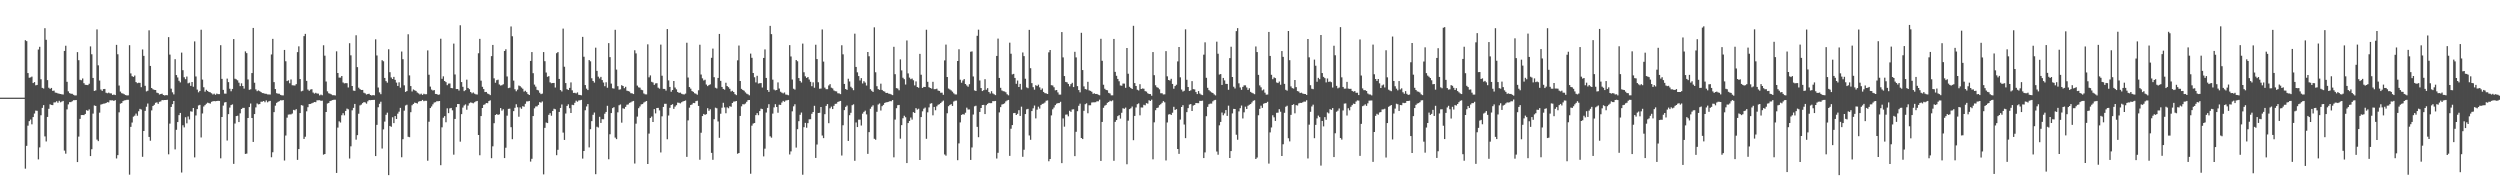 <?xml version="1.0" encoding="UTF-8"?>
<svg xmlns="http://www.w3.org/2000/svg" width="1920" height="150">
  <path d="M0 74.999h1v1.000H0zM1 74.999h1v1.000H1zM2 74.999h1v1.000H2zM3 74.999h1v1.000H3zM4 74.999h1v1.000H4zM5 74.999h1v1.000H5zM6 74.999h1v1.000H6zM7 74.999h1v1.000H7zM8 74.999h1v1.000H8zM9 74.999h1v1.000H9zM10 74.999h1v1.000H10zM11 74.999h1v1.000H11zM12 74.999h1v1.000H12zM13 74.999h1v1.000H13zM14 74.999h1v1.000H14zM15 74.999h1v1.000H15zM16 74.999h1v1.000H16zM17 74.999h1v1.000H17zM18 74.999h1v1.000H18zM19 30.877h1v98.673H19zM20 31.597h1v80.404H20zM21 56.114h1v40.398H21zM22 59.712h1v33.324H22zM23 59.444h1v32.363H23zM24 58.817h1v36.695H24zM25 63.809h1v26.081H25zM26 63.029h1v24.139H26zM27 65.538h1v19.402H27zM28 65.223h1v19.869H28zM29 38.049h1v84.345H29zM30 35.961h1v77.251H30zM31 60.873h1v27.635H31zM32 67.482h1v15.373H32zM33 67.974h1v12.753H33zM34 21.680h1v83.050H34zM35 30.567h1v78.097H35zM36 61.543h1v28.240H36zM37 67.397h1v16.186H37zM38 68.241h1v11.875H38zM39 67.542h1v13.061H39zM40 69.805h1v10.931H40zM41 69.579h1v9.099H41zM42 71.131h1v7.477H42zM43 71.247h1v6.524H43zM44 71.737h1v7.141H44zM45 71.983h1v5.451H45zM46 72.198h1v6.374H46zM47 72.427h1v5.626H47zM48 72.599h1v4.892H48zM49 39.141h1v76.543H49zM50 35.131h1v82.895H50zM51 62.800h1v21.244H51zM52 70.127h1v10.043H52zM53 71.532h1v6.898H53zM54 71.991h1v6.450H54zM55 72.060h1v5.708H55zM56 72.823h1v4.134H56zM57 73.342h1v3.619H57zM58 73.262h1v3.538H58zM59 40.023h1v84.445H59zM60 46.249h1v58.656H60zM61 61.270h1v30.018H61zM62 61.638h1v26.717H62zM63 60.272h1v28.043H63zM64 63.917h1v24.502H64zM65 65.122h1v22.371H65zM66 65.241h1v19.376H66zM67 65.391h1v19.698H67zM68 64.325h1v19.712H68zM69 35.651h1v84.223H69zM70 41.683h1v72.928H70zM71 59.831h1v27.418H71zM72 69.843h1v11.168H72zM73 69.402h1v11.970H73zM74 22.584h1v84.642H74zM75 50.167h1v58.200H75zM76 61.845h1v24.687H76zM77 68.750h1v11.582H77zM78 69.788h1v10.201H78zM79 68.401h1v11.207H79zM80 68.289h1v11.225H80zM81 71.198h1v7.925H81zM82 71.653h1v6.793H82zM83 71.099h1v7.531H83zM84 71.658h1v5.355H84zM85 71.735h1v5.387H85zM86 72.891h1v4.156H86zM87 72.612h1v4.893H87zM88 73.004h1v3.877H88zM89 34.463h1v87.233H89zM90 41.663h1v77.454H90zM91 65.693h1v20.568H91zM92 70.356h1v9.240H92zM93 71.552h1v7.617H93zM94 71.869h1v5.815H94zM95 72.456h1v4.639H95zM96 73.011h1v3.921H96zM97 73.331h1v3.336H97zM98 73.222h1v3.422H98zM99 34.722h1v99.411H99zM100 56.348h1v41.087H100zM101 58.524h1v35.590H101zM102 59.089h1v30.536H102zM103 58.026h1v30.783H103zM104 63.039h1v24.192H104zM105 63.896h1v24.999H105zM106 63.540h1v21.903H106zM107 63.631h1v20.002H107zM108 66.979h1v17.155H108zM109 38.013h1v82.426H109zM110 42.911h1v57.713H110zM111 65.891h1v19.266H111zM112 70.193h1v11.803H112zM113 69.679h1v9.830H113zM114 23.295h1v81.859H114zM115 50.616h1v57.469H115zM116 67.589h1v17.201H116zM117 68.534h1v12.854H117zM118 69.025h1v11.465H118zM119 69.099h1v9.868H119zM120 71.174h1v7.407H120zM121 71.533h1v8.233H121zM122 72.592h1v5.589H122zM123 72.196h1v5.682H123zM124 71.938h1v4.933H124zM125 72.949h1v3.982H125zM126 73.335h1v3.467H126zM127 73.003h1v3.791H127zM128 73.147h1v3.508H128zM129 28.537h1v89.981H129zM130 41.937h1v52.972H130zM131 68.102h1v14.008H131zM132 70.895h1v9.084H132zM133 72.483h1v5.108H133zM134 45.449h1v69.306H134zM135 57.658h1v42.032H135zM136 59.470h1v34.296H136zM137 62.078h1v26.337H137zM138 63.270h1v23.446H138zM139 40.390h1v92.095H139zM140 53.930h1v42.276H140zM141 59.338h1v38.486H141zM142 60.836h1v29.247H142zM143 58.804h1v35.918H143zM144 64.011h1v25.439H144zM145 63.469h1v28.304H145zM146 65.949h1v19.578H146zM147 62.970h1v22.800H147zM148 66.594h1v16.330H148zM149 31.805h1v89.081H149zM150 58.720h1v29.962H150zM151 68.824h1v15.015H151zM152 70.912h1v10.108H152zM153 69.832h1v10.683H153zM154 22.837h1v82.730H154zM155 61.126h1v26.033H155zM156 67.032h1v14.786H156zM157 70.376h1v10.350H157zM158 68.950h1v10.717H158zM159 69.895h1v8.944H159zM160 70.637h1v8.547H160zM161 70.921h1v8.659H161zM162 71.618h1v6.540H162zM163 72.565h1v5.187H163zM164 71.917h1v5.705H164zM165 72.824h1v4.938H165zM166 71.905h1v5.641H166zM167 72.288h1v5.119H167zM168 72.317h1v5.188H168zM169 34.699h1v86.910H169zM170 60.561h1v29.298H170zM171 69.033h1v12.056H171zM172 71.895h1v6.809H172zM173 71.943h1v6.424H173zM174 60.379h1v47.571H174zM175 63.086h1v24.556H175zM176 68.144h1v14.471H176zM177 70.113h1v10.573H177zM178 68.326h1v11.860H178zM179 29.988h1v95.850H179zM180 60.474h1v34.385H180zM181 61.002h1v28.143H181zM182 61.706h1v27.195H182zM183 63.508h1v30.263H183zM184 66.152h1v20.864H184zM185 63.992h1v19.698H185zM186 66.068h1v16.796H186zM187 68.041h1v14.826H187zM188 39.478h1v78.768H188zM189 40.823h1v77.161H189zM190 61.018h1v29.620H190zM191 68.963h1v13.281H191zM192 68.630h1v10.894H192zM193 56.104h1v34.517H193zM194 21.440h1v87.552H194zM195 63.542h1v24.084H195zM196 68.677h1v13.821H196zM197 70.025h1v9.453H197zM198 69.430h1v10.753H198zM199 70.019h1v9.925H199zM200 70.708h1v7.436H200zM201 71.463h1v6.606H201zM202 71.592h1v5.970H202zM203 71.968h1v6.577H203zM204 72.036h1v5.085H204zM205 72.516h1v6.054H205zM206 72.561h1v5.262H206zM207 72.594h1v4.847H207zM208 41.831h1v78.969H208zM209 29.831h1v87.099H209zM210 63.103h1v23.030H210zM211 68.396h1v12.732H211zM212 71.585h1v7.431H212zM213 71.956h1v6.288H213zM214 72.000h1v5.714H214zM215 72.846h1v4.156H215zM216 73.192h1v3.930H216zM217 73.250h1v3.590H217zM218 38.334h1v84.948H218zM219 47.064h1v57.023H219zM220 62.237h1v28.111H220zM221 61.671h1v26.343H221zM222 63.924h1v23.942H222zM223 61.012h1v26.867H223zM224 65.469h1v21.705H224zM225 65.591h1v18.774H225zM226 65.675h1v19.039H226zM227 64.597h1v19.205H227zM228 40.035h1v82.758H228zM229 35.590h1v78.883H229zM230 60.699h1v26.158H230zM231 70.163h1v10.562H231zM232 69.678h1v11.415H232zM233 27.763h1v78.921H233zM234 26.033h1v78.987H234zM235 62.108h1v23.413H235zM236 68.778h1v13.527H236zM237 69.749h1v10.153H237zM238 68.788h1v11.035H238zM239 68.485h1v10.815H239zM240 71.088h1v7.817H240zM241 71.896h1v6.433H241zM242 71.253h1v7.217H242zM243 71.823h1v5.242H243zM244 71.889h1v5.133H244zM245 73.251h1v3.686H245zM246 72.634h1v4.817H246zM247 73.150h1v4.144H247zM248 34.763h1v84.034H248zM249 42.761h1v75.518H249zM250 62.598h1v23.440H250zM251 70.155h1v9.339H251zM252 71.615h1v7.446H252zM253 71.984h1v5.653H253zM254 72.508h1v4.761H254zM255 73.100h1v3.765H255zM256 73.114h1v3.490H256zM257 73.323h1v3.255H257zM258 39.438h1v93.381H258zM259 56.084h1v41.906H259zM260 59.609h1v33.584H260zM261 59.577h1v34.506H261zM262 58.348h1v30.187H262zM263 63.349h1v23.603H263zM264 64.036h1v24.544H264zM265 63.823h1v21.368H265zM266 63.875h1v19.535H266zM267 67.157h1v16.788H267zM268 33.192h1v88.537H268zM269 42.501h1v69.902H269zM270 66.024h1v18.712H270zM271 69.585h1v13.246H271zM272 69.787h1v10.040H272zM273 27.072h1v80.195H273zM274 51.546h1v52.250H274zM275 67.321h1v20.013H275zM276 68.449h1v12.507H276zM277 69.142h1v11.213H277zM278 69.067h1v10.143H278zM279 71.215h1v7.154H279zM280 71.705h1v6.980H280zM281 72.599h1v7.029H281zM282 72.190h1v5.621H282zM283 71.997h1v4.842H283zM284 72.943h1v4.026H284zM285 73.338h1v3.450H285zM286 73.019h1v3.754H286zM287 73.226h1v3.486H287zM288 30.204h1v89.634H288zM289 42.577h1v53.315H289zM290 67.232h1v15.169H290zM291 70.948h1v8.794H291zM292 72.322h1v5.811H292zM293 46.229h1v67.854H293zM294 47.048h1v52.351H294zM295 59.842h1v33.526H295zM296 62.311h1v25.871H296zM297 63.484h1v23.028H297zM298 37.823h1v96.671H298zM299 55.472h1v41.245H299zM300 59.482h1v37.898H300zM301 60.687h1v29.365H301zM302 59.020h1v35.529H302zM303 61.326h1v27.828H303zM304 63.458h1v27.942H304zM305 66.005h1v21.283H305zM306 63.237h1v22.530H306zM307 67.310h1v15.522H307zM308 39.580h1v81.216H308zM309 45.462h1v61.431H309zM310 65.543h1v19.455H310zM311 70.583h1v10.408H311zM312 69.952h1v10.503H312zM313 26.300h1v78.783H313zM314 57.920h1v47.451H314zM315 66.102h1v20.091H315zM316 70.246h1v10.606H316zM317 68.684h1v11.137H317zM318 69.310h1v9.485H318zM319 69.859h1v9.270H319zM320 71.083h1v8.431H320zM321 71.732h1v6.330H321zM322 72.550h1v5.127H322zM323 71.956h1v5.643H323zM324 72.915h1v3.855H324zM325 71.970h1v5.733H325zM326 72.392h1v4.972H326zM327 72.342h1v5.080H327zM328 38.708h1v84.742H328zM329 57.403h1v36.091H329zM330 66.514h1v16.482H330zM331 68.826h1v12.916H331zM332 69.549h1v10.578H332zM333 69.169h1v9.583H333zM334 72.166h1v6.339H334zM335 72.222h1v5.501H335zM336 72.844h1v4.932H336zM337 72.527h1v5.047H337zM338 29.773h1v97.102H338zM339 60.525h1v37.279H339zM340 58.644h1v31.784H340zM341 62.189h1v27.008H341zM342 63.089h1v30.823H342zM343 65.420h1v17.774H343zM344 64.186h1v22.679H344zM345 64.078h1v19.168H345zM346 67.565h1v15.325H346zM347 67.782h1v16.964H347zM348 33.478h1v85.289H348zM349 57.164h1v34.162H349zM350 68.394h1v13.906H350zM351 68.331h1v11.519H351zM352 69.552h1v10.351H352zM353 19.381h1v89.418H353zM354 63.021h1v24.626H354zM355 66.653h1v15.974H355zM356 69.984h1v11.030H356zM357 69.199h1v10.965H357zM358 61.186h1v23.096H358zM359 67.529h1v13.559H359zM360 68.526h1v10.778H360zM361 70.650h1v8.002H361zM362 71.684h1v7.267H362zM363 71.035h1v8.341H363zM364 71.956h1v6.562H364zM365 72.470h1v5.412H365zM366 72.602h1v4.906H366zM367 40.886h1v62.804H367zM368 29.860h1v89.385H368zM369 61.944h1v27.180H369zM370 66.660h1v16.305H370zM371 68.381h1v12.142H371zM372 70.690h1v9.440H372zM373 70.618h1v8.475H373zM374 71.852h1v7.388H374zM375 72.299h1v5.322H375zM376 73.078h1v3.992H376zM377 43.123h1v78.390H377zM378 34.486h1v77.913H378zM379 60.182h1v34.419H379zM380 63.517h1v24.787H380zM381 61.572h1v26.038H381zM382 61.185h1v27.066H382zM383 64.864h1v22.950H383zM384 65.697h1v17.304H384zM385 65.432h1v19.540H385zM386 64.738h1v19.199H386zM387 39.175h1v82.241H387zM388 37.851h1v75.616H388zM389 58.724h1v30.103H389zM390 67.705h1v15.911H390zM391 67.325h1v16.107H391zM392 20.343h1v77.332H392zM393 27.863h1v79.021H393zM394 61.878h1v23.450H394zM395 68.544h1v14.271H395zM396 70.074h1v10.002H396zM397 68.795h1v13.603H397zM398 65.666h1v23.966H398zM399 66.177h1v16.328H399zM400 67.224h1v16.357H400zM401 68.167h1v13.395H401zM402 70.325h1v11.646H402zM403 69.664h1v10.055H403zM404 70.779h1v7.075H404zM405 72.247h1v5.645H405zM406 72.968h1v4.557H406zM407 46.797h1v77.296H407zM408 39.978h1v81.976H408zM409 56.199h1v32.917H409zM410 64.969h1v18.247H410zM411 66.552h1v15.221H411zM412 68.994h1v12.743H412zM413 69.403h1v11.185H413zM414 71.226h1v7.189H414zM415 72.318h1v6.520H415zM416 71.911h1v5.999H416zM417 39.992h1v93.921H417zM418 47.021h1v51.197H418zM419 55.719h1v38.382H419zM420 58.997h1v35.533H420zM421 58.486h1v29.720H421zM422 63.249h1v23.679H422zM423 63.972h1v24.918H423zM424 63.758h1v21.464H424zM425 63.672h1v19.826H425zM426 67.206h1v16.703H426zM427 40.846h1v78.334H427zM428 39.989h1v75.036H428zM429 60.601h1v25.366H429zM430 69.149h1v13.731H430zM431 70.234h1v10.015H431zM432 21.966h1v79.873H432zM433 51.272h1v56.195H433zM434 63.784h1v23.425H434zM435 68.489h1v12.864H435zM436 69.125h1v10.986H436zM437 67.504h1v15.589H437zM438 63.293h1v23.485H438zM439 69.366h1v11.143H439zM440 71.376h1v9.370H440zM441 71.283h1v7.644H441zM442 71.739h1v5.554H442zM443 70.981h1v7.169H443zM444 72.783h1v4.393H444zM445 72.980h1v4.042H445zM446 73.227h1v3.459H446zM447 28.296h1v93.486H447zM448 43.595h1v72.357H448zM449 65.347h1v19.317H449zM450 68.119h1v13.671H450zM451 69.164h1v10.765H451zM452 46.124h1v67.092H452zM453 47.097h1v52.140H453zM454 60.124h1v32.894H454zM455 62.199h1v25.965H455zM456 63.438h1v22.972H456zM457 36.619h1v97.162H457zM458 54.450h1v42.902H458zM459 58.882h1v39.046H459zM460 60.236h1v29.445H460zM461 59.041h1v35.389H461zM462 61.472h1v30.060H462zM463 63.400h1v28.188H463zM464 66.214h1v21.149H464zM465 63.171h1v22.793H465zM466 67.358h1v13.881H466zM467 33.115h1v89.209H467zM468 43.869h1v59.258H468zM469 64.214h1v22.613H469zM470 67.799h1v15.242H470zM471 68.037h1v14.304H471zM472 22.892h1v82.777H472zM473 53.472h1v53.380H473zM474 66.181h1v20.073H474zM475 68.866h1v12.000H475zM476 68.605h1v11.628H476zM477 65.426h1v28.779H477zM478 66.026h1v17.193H478zM479 67.749h1v15.806H479zM480 66.655h1v15.420H480zM481 69.608h1v10.810H481zM482 69.955h1v10.286H482zM483 70.331h1v8.682H483zM484 71.589h1v7.010H484zM485 71.669h1v6.262H485zM486 72.219h1v5.308H486zM487 38.615h1v86.978H487zM488 40.989h1v53.998H488zM489 65.746h1v23.822H489zM490 67.059h1v16.036H490zM491 67.339h1v14.407H491zM492 68.914h1v11.248H492zM493 69.276h1v10.651H493zM494 71.784h1v6.981H494zM495 72.442h1v5.666H495zM496 72.475h1v5.076H496zM497 34.049h1v91.923H497zM498 59.400h1v43.213H498zM499 57.882h1v32.704H499zM500 62.848h1v26.660H500zM501 63.348h1v30.327H501zM502 65.185h1v18.633H502zM503 64.043h1v23.066H503zM504 63.879h1v19.064H504zM505 67.344h1v15.486H505zM506 68.110h1v16.699H506zM507 34.260h1v82.854H507zM508 58.164h1v31.164H508zM509 68.267h1v13.870H509zM510 68.310h1v11.385H510zM511 69.564h1v10.161H511zM512 22.344h1v84.630H512zM513 61.770h1v26.943H513zM514 66.775h1v16.012H514zM515 70.475h1v10.146H515zM516 69.134h1v10.916H516zM517 62.223h1v21.411H517zM518 67.232h1v14.638H518zM519 68.622h1v12.163H519zM520 70.638h1v8.147H520zM521 71.325h1v7.627H521zM522 71.106h1v8.292H522zM523 72.013h1v6.540H523zM524 72.391h1v5.519H524zM525 72.544h1v5.043H525zM526 71.888h1v5.294H526zM527 32.801h1v87.680H527zM528 59.554h1v32.888H528zM529 66.889h1v15.823H529zM530 68.118h1v12.531H530zM531 69.938h1v10.303H531zM532 70.529h1v8.504H532zM533 71.651h1v7.574H533zM534 71.967h1v5.685H534zM535 72.780h1v4.591H535zM536 69.317h1v12.021H536zM537 34.369h1v88.300H537zM538 57.251h1v44.711H538zM539 60.162h1v29.001H539zM540 61.781h1v25.733H540zM541 61.250h1v26.970H541zM542 64.904h1v22.766H542zM543 66.141h1v16.932H543zM544 65.314h1v19.804H544zM545 64.747h1v19.184H545zM546 44.380h1v73.021H546zM547 37.320h1v85.414H547zM548 59.271h1v32.293H548zM549 67.398h1v15.291H549zM550 67.928h1v15.207H550zM551 59.829h1v33.448H551zM552 26.038h1v79.815H552zM553 62.093h1v25.271H553zM554 66.748h1v16.008H554zM555 68.292h1v10.641H555zM556 68.846h1v13.646H556zM557 63.538h1v23.454H557zM558 66.124h1v16.296H558zM559 66.972h1v16.163H559zM560 68.220h1v13.354H560zM561 70.264h1v11.734H561zM562 69.737h1v9.366H562zM563 70.676h1v7.328H563zM564 72.309h1v5.595H564zM565 73.043h1v4.524H565zM566 46.344h1v71.699H566zM567 34.996h1v82.526H567zM568 62.193h1v26.831H568zM569 68.245h1v13.416H569zM570 69.098h1v10.905H570zM571 69.694h1v10.503H571zM572 70.980h1v8.519H572zM573 71.949h1v6.255H573zM574 72.447h1v4.450H574zM575 73.213h1v3.564H575zM576 41.191h1v92.219H576zM577 44.379h1v52.115H577zM578 56.060h1v38.809H578zM579 59.360h1v35.111H579zM580 63.285h1v25.162H580zM581 58.233h1v28.663H581zM582 64.129h1v24.330H582zM583 63.892h1v21.425H583zM584 63.808h1v19.663H584zM585 67.219h1v16.617H585zM586 44.496h1v75.630H586zM587 37.949h1v76.250H587zM588 59.866h1v26.542H588zM589 69.115h1v13.711H589zM590 70.558h1v9.456H590zM591 19.853h1v84.847H591zM592 26.208h1v79.512H592zM593 61.200h1v26.027H593zM594 68.772h1v13.725H594zM595 69.431h1v10.572H595zM596 69.128h1v13.028H596zM597 63.274h1v23.313H597zM598 67.981h1v12.436H598zM599 70.434h1v10.173H599zM600 71.189h1v7.568H600zM601 71.736h1v5.733H601zM602 71.013h1v7.151H602zM603 72.582h1v4.633H603zM604 72.743h1v4.285H604zM605 73.186h1v3.583H605zM606 34.649h1v83.958H606zM607 43.382h1v72.881H607zM608 61.060h1v24.454H608zM609 68.166h1v13.506H609zM610 68.794h1v11.276H610zM611 46.075h1v67.258H611zM612 47.054h1v52.165H612zM613 59.979h1v33.114H613zM614 62.164h1v25.994H614zM615 63.370h1v23.055H615zM616 33.465h1v100.711H616zM617 55.482h1v42.214H617zM618 58.638h1v35.700H618zM619 59.872h1v38.204H619zM620 59.159h1v35.394H620zM621 61.085h1v30.556H621zM622 62.802h1v28.719H622zM623 66.190h1v21.206H623zM624 63.220h1v22.776H624zM625 67.393h1v13.865H625zM626 34.353h1v86.944H626zM627 45.366h1v65.647H627zM628 63.173h1v23.620H628zM629 68.132h1v18.479H629zM630 68.019h1v14.143H630zM631 22.649h1v81.414H631zM632 47.329h1v58.756H632zM633 67.301h1v20.391H633zM634 68.507h1v12.794H634zM635 68.481h1v11.467H635zM636 65.630h1v28.973H636zM637 64.626h1v18.550H637zM638 67.332h1v14.524H638zM639 67.889h1v15.858H639zM640 69.479h1v11.779H640zM641 70.021h1v9.771H641zM642 70.194h1v9.417H642zM643 71.650h1v6.656H643zM644 71.715h1v6.139H644zM645 72.293h1v5.202H645zM646 34.778h1v84.696H646zM647 41.713h1v54.480H647zM648 64.448h1v20.136H648zM649 68.370h1v13.717H649zM650 69.001h1v12.054H650zM651 60.443h1v47.788H651zM652 62.562h1v25.898H652zM653 66.634h1v20.007H653zM654 67.743h1v13.044H654zM655 69.292h1v10.841H655zM656 25.849h1v97.656H656zM657 51.427h1v42.632H657zM658 55.526h1v42.045H658zM659 58.410h1v33.495H659zM660 61.819h1v30.020H660zM661 60.019h1v36.397H661zM662 64.086h1v23.186H662zM663 62.384h1v23.529H663zM664 63.418h1v21.554H664zM665 65.706h1v22.173H665zM666 39.921h1v78.272H666zM667 43.206h1v58.293H667zM668 68.489h1v15.023H668zM669 69.705h1v12.243H669zM670 70.625h1v10.294H670zM671 21.006h1v85.602H671zM672 55.478h1v51.814H672zM673 66.190h1v19.676H673zM674 68.475h1v11.830H674zM675 68.995h1v10.466H675zM676 64.266h1v20.610H676zM677 69.080h1v12.492H677zM678 69.997h1v10.551H678zM679 70.333h1v8.699H679zM680 71.413h1v7.193H680zM681 71.306h1v7.143H681zM682 71.884h1v6.323H682zM683 72.068h1v5.625H683zM684 72.573h1v5.224H684zM685 73.080h1v3.791H685zM686 35.952h1v84.867H686zM687 57.005h1v34.873H687zM688 67.665h1v15.423H688zM689 68.001h1v12.802H689zM690 69.327h1v11.258H690zM691 45.630h1v60.861H691zM692 54.074h1v42.025H692zM693 59.680h1v31.167H693zM694 60.809h1v28.063H694zM695 64.897h1v25.166H695zM696 31.058h1v94.190H696zM697 56.366h1v38.172H697zM698 59.599h1v33.289H698zM699 60.828h1v29.440H699zM700 60.316h1v31.544H700zM701 61.632h1v24.507H701zM702 65.591h1v21.217H702zM703 62.493h1v20.558H703zM704 66.834h1v17.341H704zM705 67.400h1v16.105H705zM706 41.382h1v81.515H706zM707 57.375h1v32.517H707zM708 67.553h1v17.964H708zM709 66.707h1v16.740H709zM710 66.805h1v15.808H710zM711 22.828h1v83.749H711zM712 62.820h1v23.446H712zM713 66.956h1v15.529H713zM714 67.608h1v12.009H714zM715 68.051h1v11.209H715zM716 62.831h1v25.723H716zM717 68.482h1v13.630H717zM718 68.467h1v16.217H718zM719 68.099h1v13.543H719zM720 69.599h1v10.861H720zM721 69.846h1v10.176H721zM722 71.223h1v7.892H722zM723 71.164h1v6.908H723zM724 72.825h1v4.450H724zM725 46.382h1v72.237H725zM726 34.252h1v85.284H726zM727 59.157h1v27.839H727zM728 67.997h1v13.566H728zM729 68.685h1v11.918H729zM730 69.401h1v10.574H730zM731 70.407h1v10.940H731zM732 71.678h1v6.320H732zM733 72.498h1v4.864H733zM734 72.546h1v4.703H734zM735 46.835h1v76.190H735zM736 37.823h1v72.305H736zM737 61.250h1v32.741H737zM738 63.516h1v24.769H738zM739 61.793h1v25.848H739zM740 60.704h1v27.308H740zM741 64.493h1v22.108H741zM742 65.645h1v17.035H742zM743 66.588h1v17.547H743zM744 64.688h1v19.378H744zM745 39.751h1v83.082H745zM746 39.458h1v73.775H746zM747 58.716h1v29.251H747zM748 69.423h1v12.260H748zM749 69.865h1v11.340H749zM750 27.508h1v69.918H750zM751 22.810h1v82.570H751zM752 61.799h1v24.176H752zM753 67.611h1v15.337H753zM754 69.918h1v10.698H754zM755 69.229h1v11.324H755zM756 60.828h1v26.789H756zM757 68.897h1v11.886H757zM758 67.692h1v12.076H758zM759 70.641h1v8.382H759zM760 71.851h1v7.395H760zM761 70.038h1v9.165H761zM762 71.731h1v5.920H762zM763 72.413h1v5.301H763zM764 73.068h1v4.455H764zM765 42.976h1v78.776H765zM766 29.651h1v87.712H766zM767 59.857h1v26.446H767zM768 67.450h1v14.808H768zM769 69.469h1v10.802H769zM770 70.019h1v9.888H770zM771 70.242h1v9.125H771zM772 70.859h1v7.037H772zM773 72.389h1v4.747H773zM774 73.213h1v3.522H774zM775 32.765h1v86.919H775zM776 41.278h1v57.610H776zM777 57.140h1v38.907H777zM778 56.734h1v30.133H778zM779 59.830h1v26.888H779zM780 64.376h1v23.946H780zM781 61.835h1v25.585H781zM782 66.826h1v17.832H782zM783 64.392h1v24.634H783zM784 68.828h1v13.086H784zM785 40.309h1v80.100H785zM786 43.105h1v71.888H786zM787 60.465h1v27.113H787zM788 67.111h1v16.844H788zM789 67.759h1v15.850H789zM790 22.931h1v81.086H790zM791 52.401h1v54.949H791zM792 63.849h1v21.445H792zM793 66.989h1v16.224H793zM794 68.885h1v12.161H794zM795 65.421h1v25.497H795zM796 66.123h1v18.120H796zM797 65.001h1v16.906H797zM798 67.096h1v16.285H798zM799 69.043h1v11.668H799zM800 67.920h1v11.831H800zM801 70.610h1v8.895H801zM802 71.516h1v7.232H802zM803 71.724h1v5.640H803zM804 72.175h1v4.928H804zM805 40.177h1v83.665H805zM806 38.379h1v83.721H806zM807 65.455h1v23.192H807zM808 65.647h1v18.313H808zM809 67.013h1v15.557H809zM810 69.368h1v11.357H810zM811 69.144h1v10.457H811zM812 70.982h1v8.219H812zM813 72.656h1v6.517H813zM814 72.658h1v5.514H814zM815 24.630h1v100.639H815zM816 44.099h1v46.807H816zM817 58.440h1v38.825H817zM818 62.906h1v25.142H818zM819 63.226h1v24.669H819zM820 64.484h1v24.848H820zM821 66.303h1v18.784H821zM822 64.613h1v21.292H822zM823 63.606h1v20.448H823zM824 66.871h1v17.070H824zM825 39.785h1v80.133H825zM826 44.101h1v57.112H826zM827 66.166h1v19.255H827zM828 69.151h1v12.095H828zM829 70.921h1v8.701H829zM830 25.202h1v80.774H830zM831 53.797h1v53.011H831zM832 66.374h1v18.742H832zM833 68.423h1v11.592H833zM834 68.752h1v10.605H834zM835 62.833h1v24.168H835zM836 69.451h1v11.391H836zM837 69.764h1v11.098H837zM838 70.456h1v8.287H838zM839 72.064h1v6.552H839zM840 71.678h1v6.924H840zM841 72.171h1v6.318H841zM842 72.163h1v5.611H842zM843 72.760h1v5.067H843zM844 73.162h1v3.397H844zM845 29.807h1v93.805H845zM846 46.691h1v46.950H846zM847 65.097h1v17.681H847zM848 68.172h1v12.959H848zM849 69.063h1v11.469H849zM850 69.303h1v9.672H850zM851 71.298h1v7.013H851zM852 71.772h1v5.605H852zM853 73.238h1v4.517H853zM854 73.234h1v3.897H854zM855 29.919h1v93.599H855zM856 55.207h1v38.391H856zM857 58.194h1v34.000H857zM858 60.639h1v28.562H858zM859 62.396h1v26.011H859zM860 65.623h1v25.474H860zM861 65.851h1v20.755H861zM862 64.172h1v18.993H862zM863 64.217h1v19.346H863zM864 67.419h1v15.216H864zM865 36.843h1v89.316H865zM866 56.648h1v36.015H866zM867 66.683h1v17.129H867zM868 67.573h1v15.572H868zM869 68.356h1v13.440H869zM870 19.799h1v87.896H870zM871 63.770h1v25.246H871zM872 66.030h1v16.523H872zM873 68.905h1v11.124H873zM874 69.469h1v9.922H874zM875 64.680h1v23.885H875zM876 68.354h1v14.180H876zM877 67.942h1v14.668H877zM878 68.145h1v12.359H878zM879 69.987h1v10.926H879zM880 70.374h1v8.815H880zM881 71.652h1v7.989H881zM882 72.206h1v4.795H882zM883 72.257h1v5.317H883zM884 73.541h1v2.994H884zM885 39.991h1v82.401H885zM886 57.778h1v36.180H886zM887 65.477h1v19.138H887zM888 66.956h1v16.002H888zM889 67.410h1v15.169H889zM890 68.629h1v12.187H890zM891 71.629h1v8.413H891zM892 71.623h1v7.314H892zM893 72.534h1v5.133H893zM894 72.435h1v6.131H894zM895 39.286h1v83.966H895zM896 58.646h1v35.426H896zM897 61.418h1v26.560H897zM898 61.862h1v25.733H898zM899 60.533h1v27.807H899zM900 64.465h1v22.120H900zM901 68.159h1v13.862H901zM902 66.090h1v18.348H902zM903 65.077h1v18.716H903zM904 47.131h1v67.302H904zM905 36.073h1v82.076H905zM906 59.376h1v32.488H906zM907 68.776h1v13.395H907zM908 70.284h1v10.497H908zM909 69.682h1v25.955H909zM910 22.520h1v83.555H910zM911 61.293h1v24.834H911zM912 66.791h1v16.271H912zM913 69.912h1v10.444H913zM914 69.360h1v10.588H914zM915 62.329h1v22.908H915zM916 68.469h1v12.585H916zM917 68.653h1v11.945H917zM918 70.687h1v8.436H918zM919 72.220h1v6.982H919zM920 69.948h1v9.334H920zM921 71.821h1v5.660H921zM922 72.645h1v4.889H922zM923 73.052h1v4.281H923zM924 42.002h1v79.396H924zM925 32.530h1v84.515H925zM926 59.760h1v29.488H926zM927 67.433h1v14.652H927zM928 69.239h1v10.861H928zM929 70.155h1v9.392H929zM930 70.948h1v8.597H930zM931 71.444h1v6.398H931zM932 72.514h1v4.503H932zM933 73.285h1v3.390H933zM934 32.018h1v84.357H934zM935 41.287h1v77.527H935zM936 57.238h1v39.018H936zM937 56.870h1v36.764H937zM938 65.208h1v21.240H938zM939 59.838h1v28.694H939zM940 61.746h1v25.334H940zM941 64.408h1v20.108H941zM942 64.483h1v24.483H942zM943 68.956h1v12.204H943zM944 44.665h1v76.704H944zM945 35.900h1v80.128H945zM946 59.161h1v27.908H946zM947 66.596h1v16.996H947zM948 67.947h1v15.741H948zM949 23.927h1v79.563H949zM950 21.593h1v85.735H950zM951 64.023h1v21.509H951zM952 67.191h1v15.898H952zM953 68.985h1v12.072H953zM954 66.693h1v24.280H954zM955 65.541h1v20.741H955zM956 65.554h1v16.381H956zM957 67.181h1v16.543H957zM958 69.084h1v12.096H958zM959 67.800h1v12.651H959zM960 70.533h1v9.365H960zM961 71.257h1v7.454H961zM962 71.705h1v5.724H962zM963 72.360h1v4.631H963zM964 35.666h1v86.462H964zM965 39.966h1v81.028H965zM966 57.502h1v31.038H966zM967 65.606h1v17.997H967zM968 67.070h1v14.099H968zM969 69.410h1v13.419H969zM970 68.718h1v10.961H970zM971 71.144h1v8.083H971zM972 72.698h1v6.377H972zM973 72.627h1v5.581H973zM974 24.530h1v101.090H974zM975 42.976h1v58.700H975zM976 57.438h1v40.430H976zM977 60.832h1v27.699H977zM978 59.460h1v30.656H978zM979 60.030h1v32.830H979zM980 63.346h1v23.286H980zM981 63.814h1v22.739H981zM982 62.594h1v21.293H982zM983 65.074h1v20.757H983zM984 39.229h1v80.565H984zM985 43.691h1v67.090H985zM986 64.418h1v22.211H986zM987 68.953h1v13.013H987zM988 69.613h1v11.610H988zM989 23.832h1v82.363H989zM990 46.256h1v62.318H990zM991 66.376h1v21.840H991zM992 67.695h1v12.948H992zM993 68.049h1v12.009H993zM994 61.459h1v25.601H994zM995 66.912h1v13.817H995zM996 69.953h1v11.094H996zM997 70.309h1v9.113H997zM998 71.484h1v7.509H998zM999 71.150h1v7.914H999zM1000 71.851h1v6.729H1000zM1001 72.138h1v5.890H1001zM1002 72.205h1v5.893H1002zM1003 72.887h1v4.099H1003zM1004 29.948h1v91.729H1004zM1005 44.047h1v51.675H1005zM1006 65.442h1v20.410H1006zM1007 68.170h1v13.594H1007zM1008 68.512h1v11.854H1008zM1009 45.796h1v60.356H1009zM1010 50.476h1v45.439H1010zM1011 62.748h1v28.200H1011zM1012 59.809h1v28.984H1012zM1013 60.834h1v29.137H1013zM1014 26.862h1v100.345H1014zM1015 56.134h1v36.738H1015zM1016 59.031h1v38.056H1016zM1017 60.003h1v29.956H1017zM1018 63.294h1v28.695H1018zM1019 60.258h1v26.067H1019zM1020 62.863h1v24.232H1020zM1021 62.549h1v21.290H1021zM1022 63.128h1v21.250H1022zM1023 67.228h1v15.762H1023zM1024 35.148h1v85.499H1024zM1025 42.437h1v59.886H1025zM1026 65.949h1v19.881H1026zM1027 67.843h1v17.126H1027zM1028 67.224h1v16.064H1028zM1029 20.844h1v85.145H1029zM1030 59.410h1v47.810H1030zM1031 66.769h1v18.070H1031zM1032 68.084h1v11.471H1032zM1033 68.062h1v11.369H1033zM1034 62.879h1v25.837H1034zM1035 68.044h1v15.112H1035zM1036 68.271h1v16.449H1036zM1037 68.186h1v13.853H1037zM1038 69.848h1v10.873H1038zM1039 70.421h1v9.139H1039zM1040 69.937h1v9.938H1040zM1041 71.269h1v6.698H1041zM1042 71.232h1v5.856H1042zM1043 73.008h1v4.241H1043zM1044 30.287h1v89.439H1044zM1045 57.984h1v37.152H1045zM1046 67.869h1v13.689H1046zM1047 69.266h1v11.764H1047zM1048 69.226h1v10.896H1048zM1049 69.887h1v11.424H1049zM1050 71.769h1v7.583H1050zM1051 72.501h1v4.824H1051zM1052 72.614h1v4.587H1052zM1053 73.268h1v3.883H1053zM1054 34.238h1v90.077H1054zM1055 57.036h1v44.354H1055zM1056 60.657h1v28.349H1056zM1057 62.145h1v25.236H1057zM1058 60.671h1v27.462H1058zM1059 64.002h1v22.374H1059zM1060 67.567h1v18.513H1060zM1061 65.597h1v18.457H1061zM1062 64.914h1v19.046H1062zM1063 67.180h1v16.323H1063zM1064 38.591h1v82.390H1064zM1065 59.375h1v35.151H1065zM1066 68.884h1v13.150H1066zM1067 69.524h1v11.773H1067zM1068 70.054h1v10.590H1068zM1069 28.057h1v79.077H1069zM1070 62.209h1v24.989H1070zM1071 66.250h1v17.151H1071zM1072 68.099h1v11.584H1072zM1073 69.361h1v10.693H1073zM1074 62.245h1v22.938H1074zM1075 68.707h1v11.952H1075zM1076 67.849h1v12.952H1076zM1077 70.861h1v8.090H1077zM1078 71.997h1v7.186H1078zM1079 69.996h1v8.996H1079zM1080 72.033h1v5.512H1080zM1081 72.911h1v4.674H1081zM1082 72.576h1v4.774H1082zM1083 47.823h1v56.662H1083zM1084 33.012h1v84.506H1084zM1085 57.327h1v31.848H1085zM1086 67.414h1v15.581H1086zM1087 69.134h1v11.389H1087zM1088 70.201h1v9.294H1088zM1089 70.431h1v8.752H1089zM1090 71.083h1v7.385H1090zM1091 72.424h1v4.664H1091zM1092 73.079h1v3.855H1092zM1093 47.283h1v61.522H1093zM1094 36.344h1v80.906H1094zM1095 56.142h1v41.826H1095zM1096 58.080h1v36.402H1096zM1097 58.925h1v27.535H1097zM1098 59.960h1v28.315H1098zM1099 61.660h1v25.787H1099zM1100 64.740h1v19.662H1100zM1101 64.509h1v24.520H1101zM1102 68.867h1v12.378H1102zM1103 44.484h1v76.823H1103zM1104 37.041h1v79.124H1104zM1105 59.104h1v28.063H1105zM1106 67.054h1v16.892H1106zM1107 67.797h1v16.121H1107zM1108 21.299h1v75.289H1108zM1109 20.860h1v85.926H1109zM1110 61.336h1v25.368H1110zM1111 67.632h1v14.882H1111zM1112 68.816h1v12.426H1112zM1113 68.606h1v15.291H1113zM1114 65.400h1v25.658H1114zM1115 65.876h1v16.139H1115zM1116 67.417h1v16.680H1116zM1117 69.141h1v11.624H1117zM1118 67.751h1v13.272H1118zM1119 69.957h1v9.891H1119zM1120 70.931h1v7.564H1120zM1121 71.782h1v5.625H1121zM1122 72.251h1v4.783H1122zM1123 45.247h1v73.181H1123zM1124 35.889h1v87.547H1124zM1125 56.200h1v32.126H1125zM1126 65.911h1v17.989H1126zM1127 66.844h1v14.615H1127zM1128 68.887h1v13.984H1128zM1129 68.721h1v11.556H1129zM1130 71.165h1v8.041H1130zM1131 72.654h1v6.570H1131zM1132 72.656h1v5.546H1132zM1133 32.514h1v93.314H1133zM1134 25.467h1v76.132H1134zM1135 55.413h1v42.794H1135zM1136 55.278h1v37.332H1136zM1137 60.680h1v31.385H1137zM1138 60.144h1v35.297H1138zM1139 62.720h1v24.487H1139zM1140 62.101h1v24.417H1140zM1141 63.206h1v22.086H1141zM1142 65.435h1v22.763H1142zM1143 32.322h1v89.617H1143zM1144 43.313h1v65.488H1144zM1145 62.942h1v23.484H1145zM1146 68.131h1v13.432H1146zM1147 70.306h1v9.861H1147zM1148 21.635h1v83.483H1148zM1149 46.627h1v60.178H1149zM1150 63.013h1v24.890H1150zM1151 67.734h1v13.174H1151zM1152 68.089h1v11.227H1152zM1153 62.680h1v21.767H1153zM1154 66.910h1v14.119H1154zM1155 69.363h1v11.104H1155zM1156 70.569h1v8.820H1156zM1157 72.043h1v6.619H1157zM1158 71.711h1v7.039H1158zM1159 72.138h1v6.381H1159zM1160 72.161h1v5.630H1160zM1161 72.792h1v5.037H1161zM1162 73.417h1v3.026H1162zM1163 29.439h1v92.426H1163zM1164 44.665h1v74.059H1164zM1165 65.155h1v21.003H1165zM1166 68.150h1v13.953H1166zM1167 69.308h1v11.430H1167zM1168 45.812h1v61.160H1168zM1169 50.406h1v45.464H1169zM1170 62.664h1v28.265H1170zM1171 59.755h1v29.030H1171zM1172 60.862h1v29.098H1172zM1173 25.796h1v95.711H1173zM1174 43.735h1v49.420H1174zM1175 58.956h1v38.478H1175zM1176 59.568h1v30.353H1176zM1177 63.286h1v28.717H1177zM1178 60.202h1v27.647H1178zM1179 63.095h1v23.820H1179zM1180 62.634h1v21.619H1180zM1181 63.167h1v21.198H1181zM1182 67.435h1v15.599H1182zM1183 37.658h1v83.138H1183zM1184 44.888h1v53.010H1184zM1185 65.103h1v21.438H1185zM1186 67.646h1v15.942H1186zM1187 66.523h1v16.698H1187zM1188 21.640h1v84.390H1188zM1189 53.590h1v52.123H1189zM1190 66.667h1v20.590H1190zM1191 68.104h1v11.310H1191zM1192 68.171h1v11.424H1192zM1193 63.764h1v25.489H1193zM1194 67.974h1v15.582H1194zM1195 67.979h1v14.279H1195zM1196 68.094h1v16.591H1196zM1197 69.648h1v11.092H1197zM1198 70.170h1v9.655H1198zM1199 69.633h1v11.369H1199zM1200 71.148h1v7.486H1200zM1201 71.227h1v5.940H1201zM1202 72.785h1v4.486H1202zM1203 42.014h1v81.842H1203zM1204 39.720h1v54.166H1204zM1205 65.323h1v23.199H1205zM1206 66.807h1v15.850H1206zM1207 67.067h1v15.811H1207zM1208 68.207h1v13.408H1208zM1209 70.209h1v9.931H1209zM1210 72.059h1v6.937H1210zM1211 72.480h1v5.240H1211zM1212 71.820h1v7.073H1212zM1213 36.126h1v86.601H1213zM1214 58.859h1v34.068H1214zM1215 60.368h1v32.013H1215zM1216 59.889h1v29.007H1216zM1217 65.501h1v24.663H1217zM1218 63.509h1v21.899H1218zM1219 66.402h1v23.415H1219zM1220 65.320h1v19.623H1220zM1221 66.308h1v17.233H1221zM1222 66.815h1v15.245H1222zM1223 30.838h1v88.942H1223zM1224 56.950h1v34.087H1224zM1225 66.587h1v15.832H1225zM1226 70.223h1v11.508H1226zM1227 70.031h1v10.960H1227zM1228 22.217h1v85.867H1228zM1229 62.659h1v25.107H1229zM1230 66.553h1v16.661H1230zM1231 67.415h1v13.445H1231zM1232 69.180h1v12.333H1232zM1233 62.278h1v22.400H1233zM1234 68.323h1v13.225H1234zM1235 67.067h1v13.396H1235zM1236 71.427h1v8.189H1236zM1237 71.898h1v5.986H1237zM1238 71.548h1v6.844H1238zM1239 71.715h1v6.724H1239zM1240 72.553h1v4.265H1240zM1241 72.388h1v4.218H1241zM1242 73.260h1v3.605H1242zM1243 35.556h1v81.805H1243zM1244 56.945h1v33.337H1244zM1245 68.604h1v14.441H1245zM1246 68.973h1v11.784H1246zM1247 69.181h1v11.301H1247zM1248 70.405h1v8.945H1248zM1249 71.488h1v7.421H1249zM1250 71.582h1v5.767H1250zM1251 73.236h1v3.408H1251zM1252 73.223h1v3.458H1252zM1253 39.428h1v78.917H1253zM1254 57.930h1v37.864H1254zM1255 60.021h1v28.349H1255zM1256 60.227h1v29.313H1256zM1257 63.780h1v22.678H1257zM1258 64.789h1v20.876H1258zM1259 65.501h1v23.863H1259zM1260 64.602h1v20.904H1260zM1261 65.454h1v18.103H1261zM1262 47.471h1v55.195H1262zM1263 40.465h1v80.951H1263zM1264 58.407h1v36.590H1264zM1265 58.820h1v32.803H1265zM1266 59.247h1v31.686H1266zM1267 61.151h1v27.777H1267zM1268 64.538h1v22.865H1268zM1269 66.761h1v24.189H1269zM1270 65.406h1v18.389H1270zM1271 66.408h1v16.066H1271zM1272 53.494h1v70.884H1272zM1273 36.713h1v73.500H1273zM1274 57.569h1v34.643H1274zM1275 60.363h1v31.609H1275zM1276 59.275h1v32.723H1276zM1277 61.550h1v26.565H1277zM1278 63.661h1v23.133H1278zM1279 65.674h1v24.556H1279zM1280 66.151h1v18.042H1280zM1281 65.885h1v16.764H1281zM1282 67.182h1v16.617H1282zM1283 68.603h1v13.826H1283zM1284 68.601h1v14.630H1284zM1285 69.042h1v13.646H1285zM1286 69.050h1v12.183H1286zM1287 68.378h1v12.249H1287zM1288 70.655h1v8.960H1288zM1289 70.678h1v8.570H1289zM1290 70.673h1v9.670H1290zM1291 70.065h1v9.384H1291zM1292 28.781h1v97.865H1292zM1293 39.556h1v67.890H1293zM1294 57.662h1v38.666H1294zM1295 60.608h1v29.354H1295zM1296 61.543h1v29.357H1296zM1297 57.522h1v34.994H1297zM1298 63.431h1v24.402H1298zM1299 62.389h1v23.383H1299zM1300 64.977h1v19.779H1300zM1301 66.009h1v18.599H1301zM1302 38.769h1v80.167H1302zM1303 30.093h1v82.710H1303zM1304 61.311h1v25.422H1304zM1305 67.512h1v14.831H1305zM1306 67.435h1v14.395H1306zM1307 21.212h1v83.119H1307zM1308 20.229h1v88.342H1308zM1309 62.678h1v24.878H1309zM1310 68.076h1v14.478H1310zM1311 69.390h1v11.706H1311zM1312 64.781h1v21.074H1312zM1313 64.635h1v18.139H1313zM1314 67.525h1v14.563H1314zM1315 70.196h1v9.435H1315zM1316 71.302h1v8.415H1316zM1317 70.646h1v10.231H1317zM1318 70.355h1v8.387H1318zM1319 70.952h1v7.178H1319zM1320 71.263h1v6.940H1320zM1321 72.496h1v5.819H1321zM1322 36.187h1v82.652H1322zM1323 41.890h1v75.708H1323zM1324 62.537h1v23.758H1324zM1325 68.177h1v14.264H1325zM1326 68.547h1v11.734H1326zM1327 70.506h1v9.820H1327zM1328 71.040h1v8.398H1328zM1329 71.386h1v6.372H1329zM1330 72.682h1v4.157H1330zM1331 73.480h1v3.934H1331zM1332 35.894h1v86.307H1332zM1333 52.589h1v51.588H1333zM1334 60.652h1v29.924H1334zM1335 61.342h1v25.801H1335zM1336 60.923h1v26.729H1336zM1337 64.454h1v23.985H1337zM1338 65.217h1v22.542H1338zM1339 65.676h1v19.616H1339zM1340 65.442h1v19.486H1340zM1341 64.658h1v19.096H1341zM1342 36.536h1v83.900H1342zM1343 41.244h1v71.237H1343zM1344 64.792h1v24.399H1344zM1345 67.078h1v15.448H1345zM1346 66.417h1v14.834H1346zM1347 22.546h1v83.892H1347zM1348 47.079h1v56.236H1348zM1349 66.746h1v19.032H1349zM1350 68.699h1v11.579H1350zM1351 69.653h1v10.235H1351zM1352 64.611h1v24.103H1352zM1353 66.050h1v18.595H1353zM1354 67.752h1v15.239H1354zM1355 68.573h1v14.911H1355zM1356 68.501h1v13.450H1356zM1357 69.941h1v9.618H1357zM1358 69.799h1v9.535H1358zM1359 72.040h1v5.923H1359zM1360 72.289h1v5.618H1360zM1361 72.890h1v4.033H1361zM1362 32.091h1v88.665H1362zM1363 43.873h1v50.182H1363zM1364 65.302h1v20.212H1364zM1365 68.501h1v12.379H1365zM1366 69.636h1v10.883H1366zM1367 70.984h1v7.863H1367zM1368 70.676h1v8.666H1368zM1369 72.075h1v5.869H1369zM1370 73.068h1v3.882H1370zM1371 73.267h1v3.529H1371zM1372 39.563h1v92.590H1372zM1373 55.279h1v42.409H1373zM1374 58.617h1v35.872H1374zM1375 59.199h1v30.310H1375zM1376 58.399h1v30.134H1376zM1377 63.413h1v23.025H1377zM1378 64.022h1v24.650H1378zM1379 63.854h1v21.481H1379zM1380 63.811h1v19.596H1380zM1381 67.163h1v16.777H1381zM1382 34.247h1v90.154H1382zM1383 44.467h1v59.972H1383zM1384 65.188h1v19.127H1384zM1385 69.843h1v12.127H1385zM1386 69.560h1v10.275H1386zM1387 22.698h1v84.658H1387zM1388 53.358h1v48.300H1388zM1389 67.175h1v20.175H1389zM1390 69.535h1v11.532H1390zM1391 69.205h1v11.199H1391zM1392 65.032h1v18.126H1392zM1393 63.257h1v23.590H1393zM1394 70.113h1v10.549H1394zM1395 71.336h1v7.478H1395zM1396 71.303h1v6.803H1396zM1397 71.049h1v6.979H1397zM1398 72.136h1v6.060H1398zM1399 72.841h1v4.211H1399zM1400 72.997h1v3.772H1400zM1401 73.179h1v3.532H1401zM1402 36.213h1v82.293H1402zM1403 59.177h1v34.938H1403zM1404 68.243h1v14.678H1404zM1405 68.854h1v13.180H1405zM1406 70.686h1v9.313H1406zM1407 45.824h1v65.655H1407zM1408 58.342h1v41.401H1408zM1409 59.759h1v31.579H1409zM1410 62.209h1v25.920H1410zM1411 63.341h1v23.125H1411zM1412 36.453h1v98.061H1412zM1413 56.313h1v37.258H1413zM1414 58.851h1v38.769H1414zM1415 60.858h1v33.667H1415zM1416 58.977h1v28.570H1416zM1417 63.197h1v28.068H1417zM1418 66.110h1v25.596H1418zM1419 65.504h1v20.049H1419zM1420 63.257h1v22.692H1420zM1421 66.500h1v18.154H1421zM1422 35.018h1v87.470H1422zM1423 58.199h1v31.533H1423zM1424 67.115h1v20.328H1424zM1425 68.786h1v12.990H1425zM1426 67.654h1v14.241H1426zM1427 22.702h1v81.882H1427zM1428 63.506h1v23.349H1428zM1429 66.189h1v15.837H1429zM1430 70.342h1v10.590H1430zM1431 68.614h1v11.168H1431zM1432 65.644h1v27.384H1432zM1433 67.559h1v15.326H1433zM1434 67.401h1v16.146H1434zM1435 66.759h1v15.316H1435zM1436 69.850h1v10.336H1436zM1437 69.961h1v10.156H1437zM1438 71.342h1v7.435H1438zM1439 71.661h1v6.152H1439zM1440 72.183h1v5.379H1440zM1441 61.847h1v42.613H1441zM1442 31.631h1v88.925H1442zM1443 59.710h1v28.219H1443zM1444 67.016h1v16.080H1444zM1445 68.716h1v11.692H1445zM1446 69.573h1v14.577H1446zM1447 59.636h1v49.097H1447zM1448 62.410h1v25.669H1448zM1449 67.502h1v15.132H1449zM1450 70.045h1v8.598H1450zM1451 47.904h1v78.058H1451zM1452 35.772h1v75.028H1452zM1453 59.115h1v36.474H1453zM1454 59.890h1v29.084H1454zM1455 62.645h1v26.999H1455zM1456 63.767h1v29.847H1456zM1457 64.931h1v22.135H1457zM1458 63.735h1v20.138H1458zM1459 67.318h1v15.525H1459zM1460 68.105h1v14.650H1460zM1461 42.422h1v80.266H1461zM1462 35.398h1v79.445H1462zM1463 60.746h1v27.434H1463zM1464 67.678h1v14.688H1464zM1465 68.369h1v11.753H1465zM1466 19.163h1v77.793H1466zM1467 22.527h1v83.735H1467zM1468 62.076h1v26.316H1468zM1469 69.175h1v13.591H1469zM1470 70.426h1v9.341H1470zM1471 59.079h1v25.551H1471zM1472 65.890h1v16.910H1472zM1473 67.604h1v12.979H1473zM1474 69.251h1v9.886H1474zM1475 71.248h1v7.476H1475zM1476 71.760h1v7.635H1476zM1477 70.692h1v7.505H1477zM1478 71.949h1v6.585H1478zM1479 72.403h1v5.579H1479zM1480 72.548h1v4.986H1480zM1481 44.019h1v77.532H1481zM1482 39.892h1v79.431H1482zM1483 60.882h1v26.137H1483zM1484 68.405h1v15.038H1484zM1485 68.540h1v11.652H1485zM1486 71.087h1v9.570H1486zM1487 68.011h1v12.085H1487zM1488 71.767h1v6.340H1488zM1489 72.300h1v4.866H1489zM1490 73.102h1v4.032H1490zM1491 33.171h1v90.040H1491zM1492 47.733h1v54.781H1492zM1493 60.137h1v30.355H1493zM1494 61.531h1v27.681H1494zM1495 60.880h1v26.732H1495zM1496 64.195h1v24.096H1496zM1497 65.235h1v22.576H1497zM1498 65.720h1v19.229H1498zM1499 65.195h1v19.592H1499zM1500 64.691h1v19.179H1500zM1501 36.758h1v86.392H1501zM1502 39.595h1v72.057H1502zM1503 58.393h1v31.135H1503zM1504 67.785h1v14.416H1504zM1505 66.352h1v16.124H1505zM1506 23.544h1v80.488H1506zM1507 48.257h1v55.644H1507zM1508 62.714h1v24.856H1508zM1509 68.395h1v12.066H1509zM1510 69.547h1v9.476H1510zM1511 66.277h1v21.519H1511zM1512 63.476h1v22.447H1512zM1513 67.593h1v14.677H1513zM1514 68.823h1v14.257H1514zM1515 68.643h1v12.509H1515zM1516 69.881h1v9.565H1516zM1517 69.709h1v9.827H1517zM1518 72.391h1v5.643H1518zM1519 72.180h1v5.721H1519zM1520 73.001h1v4.541H1520zM1521 32.889h1v88.100H1521zM1522 44.127h1v72.186H1522zM1523 65.407h1v20.003H1523zM1524 67.699h1v13.680H1524zM1525 69.524h1v11.130H1525zM1526 70.569h1v8.984H1526zM1527 70.867h1v8.260H1527zM1528 72.382h1v5.158H1528zM1529 73.072h1v3.824H1529zM1530 73.256h1v3.395H1530zM1531 41.076h1v92.511H1531zM1532 54.023h1v42.323H1532zM1533 57.866h1v36.686H1533zM1534 59.438h1v29.727H1534zM1535 58.278h1v30.032H1535zM1536 63.480h1v23.413H1536zM1537 64.391h1v23.703H1537zM1538 64.183h1v21.011H1538zM1539 63.889h1v19.597H1539zM1540 67.144h1v16.736H1540zM1541 37.912h1v86.397H1541zM1542 43.255h1v63.967H1542zM1543 64.519h1v20.565H1543zM1544 70.198h1v12.608H1544zM1545 69.430h1v11.256H1545zM1546 23.222h1v81.930H1546zM1547 52.972h1v49.717H1547zM1548 67.424h1v19.992H1548zM1549 68.925h1v11.917H1549zM1550 69.574h1v10.539H1550zM1551 67.814h1v14.019H1551zM1552 63.102h1v22.986H1552zM1553 70.179h1v10.002H1553zM1554 71.384h1v8.896H1554zM1555 71.561h1v6.430H1555zM1556 71.606h1v6.558H1556zM1557 71.185h1v7.542H1557zM1558 72.763h1v4.612H1558zM1559 72.961h1v4.093H1559zM1560 73.134h1v3.593H1560zM1561 35.109h1v83.545H1561zM1562 43.220h1v53.709H1562zM1563 65.371h1v19.524H1563zM1564 68.763h1v12.896H1564zM1565 70.200h1v9.877H1565zM1566 45.919h1v63.303H1566zM1567 58.342h1v40.584H1567zM1568 59.989h1v33.610H1568zM1569 62.254h1v25.850H1569zM1570 63.309h1v23.227H1570zM1571 34.616h1v97.191H1571zM1572 55.957h1v41.425H1572zM1573 58.989h1v38.955H1573zM1574 59.885h1v29.955H1574zM1575 59.148h1v35.327H1575zM1576 63.218h1v28.400H1576zM1577 63.644h1v28.063H1577zM1578 65.538h1v20.040H1578zM1579 63.119h1v22.831H1579zM1580 66.517h1v16.331H1580zM1581 38.182h1v80.113H1581zM1582 57.514h1v34.526H1582zM1583 66.817h1v19.591H1583zM1584 67.967h1v14.205H1584zM1585 67.495h1v14.319H1585zM1586 24.074h1v79.902H1586zM1587 62.431h1v25.251H1587zM1588 67.176h1v15.063H1588zM1589 69.059h1v12.348H1589zM1590 68.407h1v11.510H1590zM1591 65.453h1v30.465H1591zM1592 67.886h1v15.198H1592zM1593 67.548h1v15.573H1593zM1594 66.944h1v14.648H1594zM1595 69.927h1v10.618H1595zM1596 69.730h1v10.537H1596zM1597 71.445h1v6.983H1597zM1598 71.893h1v5.899H1598zM1599 72.633h1v4.904H1599zM1600 71.723h1v5.721H1600zM1601 35.685h1v89.474H1601zM1602 55.628h1v38.740H1602zM1603 62.408h1v22.786H1603zM1604 67.365h1v17.594H1604zM1605 67.674h1v14.212H1605zM1606 69.473h1v10.956H1606zM1607 71.222h1v8.257H1607zM1608 71.846h1v6.054H1608zM1609 72.543h1v5.191H1609zM1610 73.312h1v4.194H1610zM1611 34.445h1v92.055H1611zM1612 58.678h1v37.613H1612zM1613 59.758h1v29.203H1613zM1614 62.918h1v26.638H1614zM1615 63.191h1v30.750H1615zM1616 65.196h1v21.474H1616zM1617 63.691h1v20.321H1617zM1618 63.855h1v19.093H1618zM1619 68.167h1v14.662H1619zM1620 61.025h1v61.800H1620zM1621 38.620h1v77.652H1621zM1622 59.309h1v29.887H1622zM1623 67.499h1v14.592H1623zM1624 68.352h1v11.513H1624zM1625 69.196h1v22.756H1625zM1626 24.370h1v83.068H1626zM1627 61.802h1v26.865H1627zM1628 68.980h1v13.542H1628zM1629 70.270h1v9.397H1629zM1630 67.539h1v12.808H1630zM1631 63.487h1v22.534H1631zM1632 67.461h1v13.374H1632zM1633 69.622h1v9.424H1633zM1634 71.325h1v7.293H1634zM1635 71.690h1v7.021H1635zM1636 70.652h1v7.397H1636zM1637 72.094h1v6.262H1637zM1638 72.523h1v5.307H1638zM1639 72.660h1v4.756H1639zM1640 44.960h1v78.022H1640zM1641 31.795h1v87.091H1641zM1642 61.121h1v25.949H1642zM1643 67.702h1v15.654H1643zM1644 68.620h1v11.569H1644zM1645 70.776h1v9.744H1645zM1646 70.051h1v9.619H1646zM1647 71.921h1v5.975H1647zM1648 72.433h1v4.704H1648zM1649 73.251h1v3.892H1649zM1650 34.954h1v88.465H1650zM1651 48.064h1v54.327H1651zM1652 60.272h1v30.543H1652zM1653 63.078h1v25.790H1653zM1654 61.455h1v26.286H1654zM1655 60.816h1v27.416H1655zM1656 65.063h1v22.534H1656zM1657 65.692h1v19.141H1657zM1658 65.152h1v19.688H1658zM1659 64.667h1v17.759H1659zM1660 41.554h1v78.122H1660zM1661 38.892h1v72.514H1661zM1662 58.857h1v30.825H1662zM1663 67.625h1v14.334H1663zM1664 66.759h1v15.885H1664zM1665 24.442h1v79.713H1665zM1666 25.536h1v78.601H1666zM1667 62.577h1v24.733H1667zM1668 68.389h1v14.263H1668zM1669 69.153h1v9.863H1669zM1670 68.802h1v17.745H1670zM1671 65.121h1v21.864H1671zM1672 66.924h1v15.409H1672zM1673 68.220h1v14.305H1673zM1674 68.208h1v12.909H1674zM1675 69.926h1v11.833H1675zM1676 69.847h1v10.114H1676zM1677 72.233h1v5.840H1677zM1678 72.149h1v5.842H1678zM1679 72.957h1v4.569H1679zM1680 36.409h1v87.965H1680zM1681 42.745h1v77.739H1681zM1682 57.027h1v31.487H1682zM1683 65.544h1v19.038H1683zM1684 68.033h1v14.012H1684zM1685 67.801h1v13.561H1685zM1686 69.827h1v9.874H1686zM1687 71.820h1v6.545H1687zM1688 72.266h1v6.417H1688zM1689 72.072h1v5.621H1689zM1690 42.761h1v89.877H1690zM1691 54.424h1v42.167H1691zM1692 58.013h1v36.433H1692zM1693 59.796h1v34.231H1693zM1694 58.397h1v29.821H1694zM1695 63.416h1v23.470H1695zM1696 64.565h1v24.079H1696zM1697 64.010h1v21.148H1697zM1698 63.781h1v19.828H1698zM1699 67.175h1v16.709H1699zM1700 39.126h1v85.265H1700zM1701 42.025h1v70.928H1701zM1702 64.682h1v21.362H1702zM1703 68.034h1v15.234H1703zM1704 69.399h1v10.840H1704zM1705 20.220h1v83.848H1705zM1706 50.832h1v53.805H1706zM1707 67.488h1v19.907H1707zM1708 68.611h1v12.067H1708zM1709 69.486h1v10.668H1709zM1710 67.288h1v14.448H1710zM1711 64.943h1v20.217H1711zM1712 70.338h1v9.777H1712zM1713 71.550h1v8.721H1713zM1714 71.407h1v6.551H1714zM1715 71.892h1v5.443H1715zM1716 71.265h1v7.900H1716zM1717 72.905h1v4.263H1717zM1718 73.030h1v3.921H1718zM1719 73.250h1v3.448H1719zM1720 34.643h1v84.240H1720zM1721 42.779h1v52.736H1721zM1722 65.267h1v20.269H1722zM1723 68.447h1v13.643H1723zM1724 69.373h1v11.444H1724zM1725 45.566h1v63.069H1725zM1726 46.851h1v52.410H1726zM1727 60.003h1v33.514H1727zM1728 62.254h1v25.860H1728zM1729 63.322h1v23.210H1729zM1730 34.869h1v98.214H1730zM1731 55.700h1v41.746H1731zM1732 58.833h1v39.270H1732zM1733 60.026h1v29.897H1733zM1734 59.152h1v35.255H1734zM1735 61.170h1v30.113H1735zM1736 63.473h1v28.061H1736zM1737 65.558h1v21.682H1737zM1738 63.314h1v22.615H1738zM1739 67.458h1v15.443H1739zM1740 39.675h1v81.227H1740zM1741 41.383h1v61.897H1741zM1742 64.173h1v23.074H1742zM1743 67.849h1v14.669H1743zM1744 67.809h1v13.987H1744zM1745 22.949h1v80.668H1745zM1746 56.030h1v50.902H1746zM1747 67.143h1v15.690H1747zM1748 69.005h1v12.433H1748zM1749 68.452h1v11.469H1749zM1750 64.934h1v27.930H1750zM1751 65.804h1v17.436H1751zM1752 67.603h1v15.440H1752zM1753 67.080h1v14.791H1753zM1754 69.524h1v10.970H1754zM1755 69.577h1v10.860H1755zM1756 71.343h1v7.347H1756zM1757 71.764h1v6.686H1757zM1758 71.762h1v5.797H1758zM1759 72.276h1v5.204H1759zM1760 37.557h1v86.750H1760zM1761 55.639h1v38.786H1761zM1762 62.910h1v22.580H1762zM1763 67.586h1v17.389H1763zM1764 67.749h1v13.803H1764zM1765 67.618h1v12.364H1765zM1766 70.170h1v9.334H1766zM1767 71.944h1v6.563H1767zM1768 72.598h1v5.124H1768zM1769 72.573h1v4.922H1769zM1770 31.022h1v96.395H1770zM1771 59.684h1v40.738H1771zM1772 57.603h1v31.412H1772zM1773 63.207h1v26.707H1773zM1774 63.524h1v30.185H1774zM1775 65.221h1v18.424H1775zM1776 63.809h1v23.309H1776zM1777 63.875h1v19.121H1777zM1778 67.336h1v15.489H1778zM1779 67.076h1v17.714H1779zM1780 33.416h1v88.246H1780zM1781 60.352h1v28.062H1781zM1782 68.200h1v13.906H1782zM1783 68.764h1v11.279H1783zM1784 69.198h1v10.653H1784zM1785 23.134h1v82.218H1785zM1786 61.325h1v26.283H1786zM1787 65.971h1v16.464H1787zM1788 69.884h1v11.386H1788zM1789 69.454h1v10.413H1789zM1790 58.590h1v26.230H1790zM1791 67.266h1v13.909H1791zM1792 69.338h1v10.289H1792zM1793 70.532h1v8.250H1793zM1794 71.725h1v7.116H1794zM1795 70.693h1v8.460H1795zM1796 71.441h1v7.275H1796zM1797 72.350h1v5.626H1797zM1798 72.566h1v4.983H1798zM1799 71.937h1v43.890H1799zM1800 34.890h1v87.649H1800zM1801 58.634h1v28.746H1801zM1802 66.016h1v17.327H1802zM1803 69.161h1v13.047H1803zM1804 70.021h1v10.494H1804zM1805 68.674h1v11.653H1805zM1806 71.431h1v6.851H1806zM1807 72.378h1v4.823H1807zM1808 73.337h1v3.688H1808zM1809 49.771h1v69.185H1809zM1810 34.241h1v78.434H1810zM1811 60.802h1v38.343H1811zM1812 62.248h1v26.767H1812zM1813 61.537h1v26.337H1813zM1814 60.570h1v27.617H1814zM1815 65.026h1v22.709H1815zM1816 65.746h1v17.013H1816zM1817 65.280h1v19.690H1817zM1818 64.685h1v19.339H1818zM1819 41.692h1v80.307H1819zM1820 32.195h1v80.670H1820zM1821 58.536h1v30.345H1821zM1822 67.205h1v15.375H1822zM1823 68.578h1v14.108H1823zM1824 31.285h1v62.285H1824zM1825 23.791h1v83.710H1825zM1826 62.661h1v23.120H1826zM1827 68.032h1v14.584H1827zM1828 69.949h1v10.124H1828zM1829 68.884h1v13.601H1829zM1830 64.984h1v23.664H1830zM1831 67.583h1v14.382H1831zM1832 67.546h1v15.836H1832zM1833 68.564h1v12.594H1833zM1834 70.049h1v10.977H1834zM1835 69.950h1v10.017H1835zM1836 70.613h1v7.334H1836zM1837 72.272h1v5.752H1837zM1838 73.013h1v4.476H1838zM1839 42.098h1v79.407H1839zM1840 36.471h1v81.293H1840zM1841 61.168h1v25.555H1841zM1842 67.490h1v14.364H1842zM1843 69.195h1v11.222H1843zM1844 70.458h1v9.266H1844zM1845 70.537h1v8.810H1845zM1846 72.130h1v5.448H1846zM1847 72.592h1v4.315H1847zM1848 73.197h1v3.431H1848zM1849 38.285h1v95.929H1849zM1850 43.283h1v53.981H1850zM1851 55.382h1v39.978H1851zM1852 60.013h1v33.655H1852zM1853 58.351h1v30.142H1853zM1854 63.677h1v23.177H1854zM1855 64.251h1v23.815H1855zM1856 64.192h1v21.110H1856zM1857 63.837h1v19.639H1857zM1858 67.117h1v16.816H1858zM1859 34.816h1v89.324H1859zM1860 42.616h1v69.256H1860zM1861 59.728h1v26.407H1861zM1862 68.272h1v14.652H1862zM1863 69.831h1v11.801H1863zM1864 27.231h1v77.713H1864zM1865 46.659h1v60.080H1865zM1866 63.961h1v23.844H1866zM1867 68.632h1v12.337H1867zM1868 69.239h1v10.761H1868zM1869 67.066h1v14.787H1869zM1870 65.048h1v20.533H1870zM1871 70.212h1v9.820H1871zM1872 71.587h1v8.775H1872zM1873 71.486h1v7.293H1873zM1874 71.832h1v5.425H1874zM1875 71.090h1v7.248H1875zM1876 72.868h1v4.279H1876zM1877 72.893h1v4.075H1877zM1878 73.207h1v3.518H1878zM1879 35.405h1v83.644H1879zM1880 42.786h1v75.248H1880zM1881 65.260h1v21.665H1881zM1882 69.180h1v13.467H1882zM1883 69.300h1v11.112H1883zM1884 45.772h1v63.402H1884zM1885 47.147h1v51.767H1885zM1886 59.929h1v33.743H1886zM1887 62.199h1v25.939H1887zM1888 63.282h1v23.274H1888zM1889 33.844h1v98.410H1889zM1890 44.883h1v73.552H1890zM1891 54.776h1v46.009H1891zM1892 54.520h1v38.680H1892zM1893 56.643h1v41.713H1893zM1894 56.766h1v37.202H1894zM1895 57.328h1v37.899H1895zM1896 63.174h1v26.186H1896zM1897 58.641h1v28.629H1897zM1898 63.769h1v22.143H1898zM1899 63.963h1v21.749H1899zM1900 67.134h1v15.145H1900zM1901 65.200h1v17.493H1901zM1902 67.976h1v15.214H1902zM1903 67.889h1v14.306H1903zM1904 67.590h1v13.569H1904zM1905 68.623h1v12.690H1905zM1906 70.406h1v10.607H1906zM1907 69.074h1v11.794H1907zM1908 69.546h1v11.269H1908zM1909 70.843h1v7.693H1909zM1910 70.855h1v7.983H1910zM1911 71.875h1v6.257H1911zM1912 71.970h1v6.232H1912zM1913 72.591h1v4.861H1913zM1914 72.048h1v5.088H1914zM1915 72.804h1v4.194H1915zM1916 72.323h1v4.827H1916zM1917 72.613h1v4.820H1917zM1918 72.796h1v4.431H1918zM1919 73.450h1v3.221H1919z" fill="#4a4a4a"></path>
</svg>
